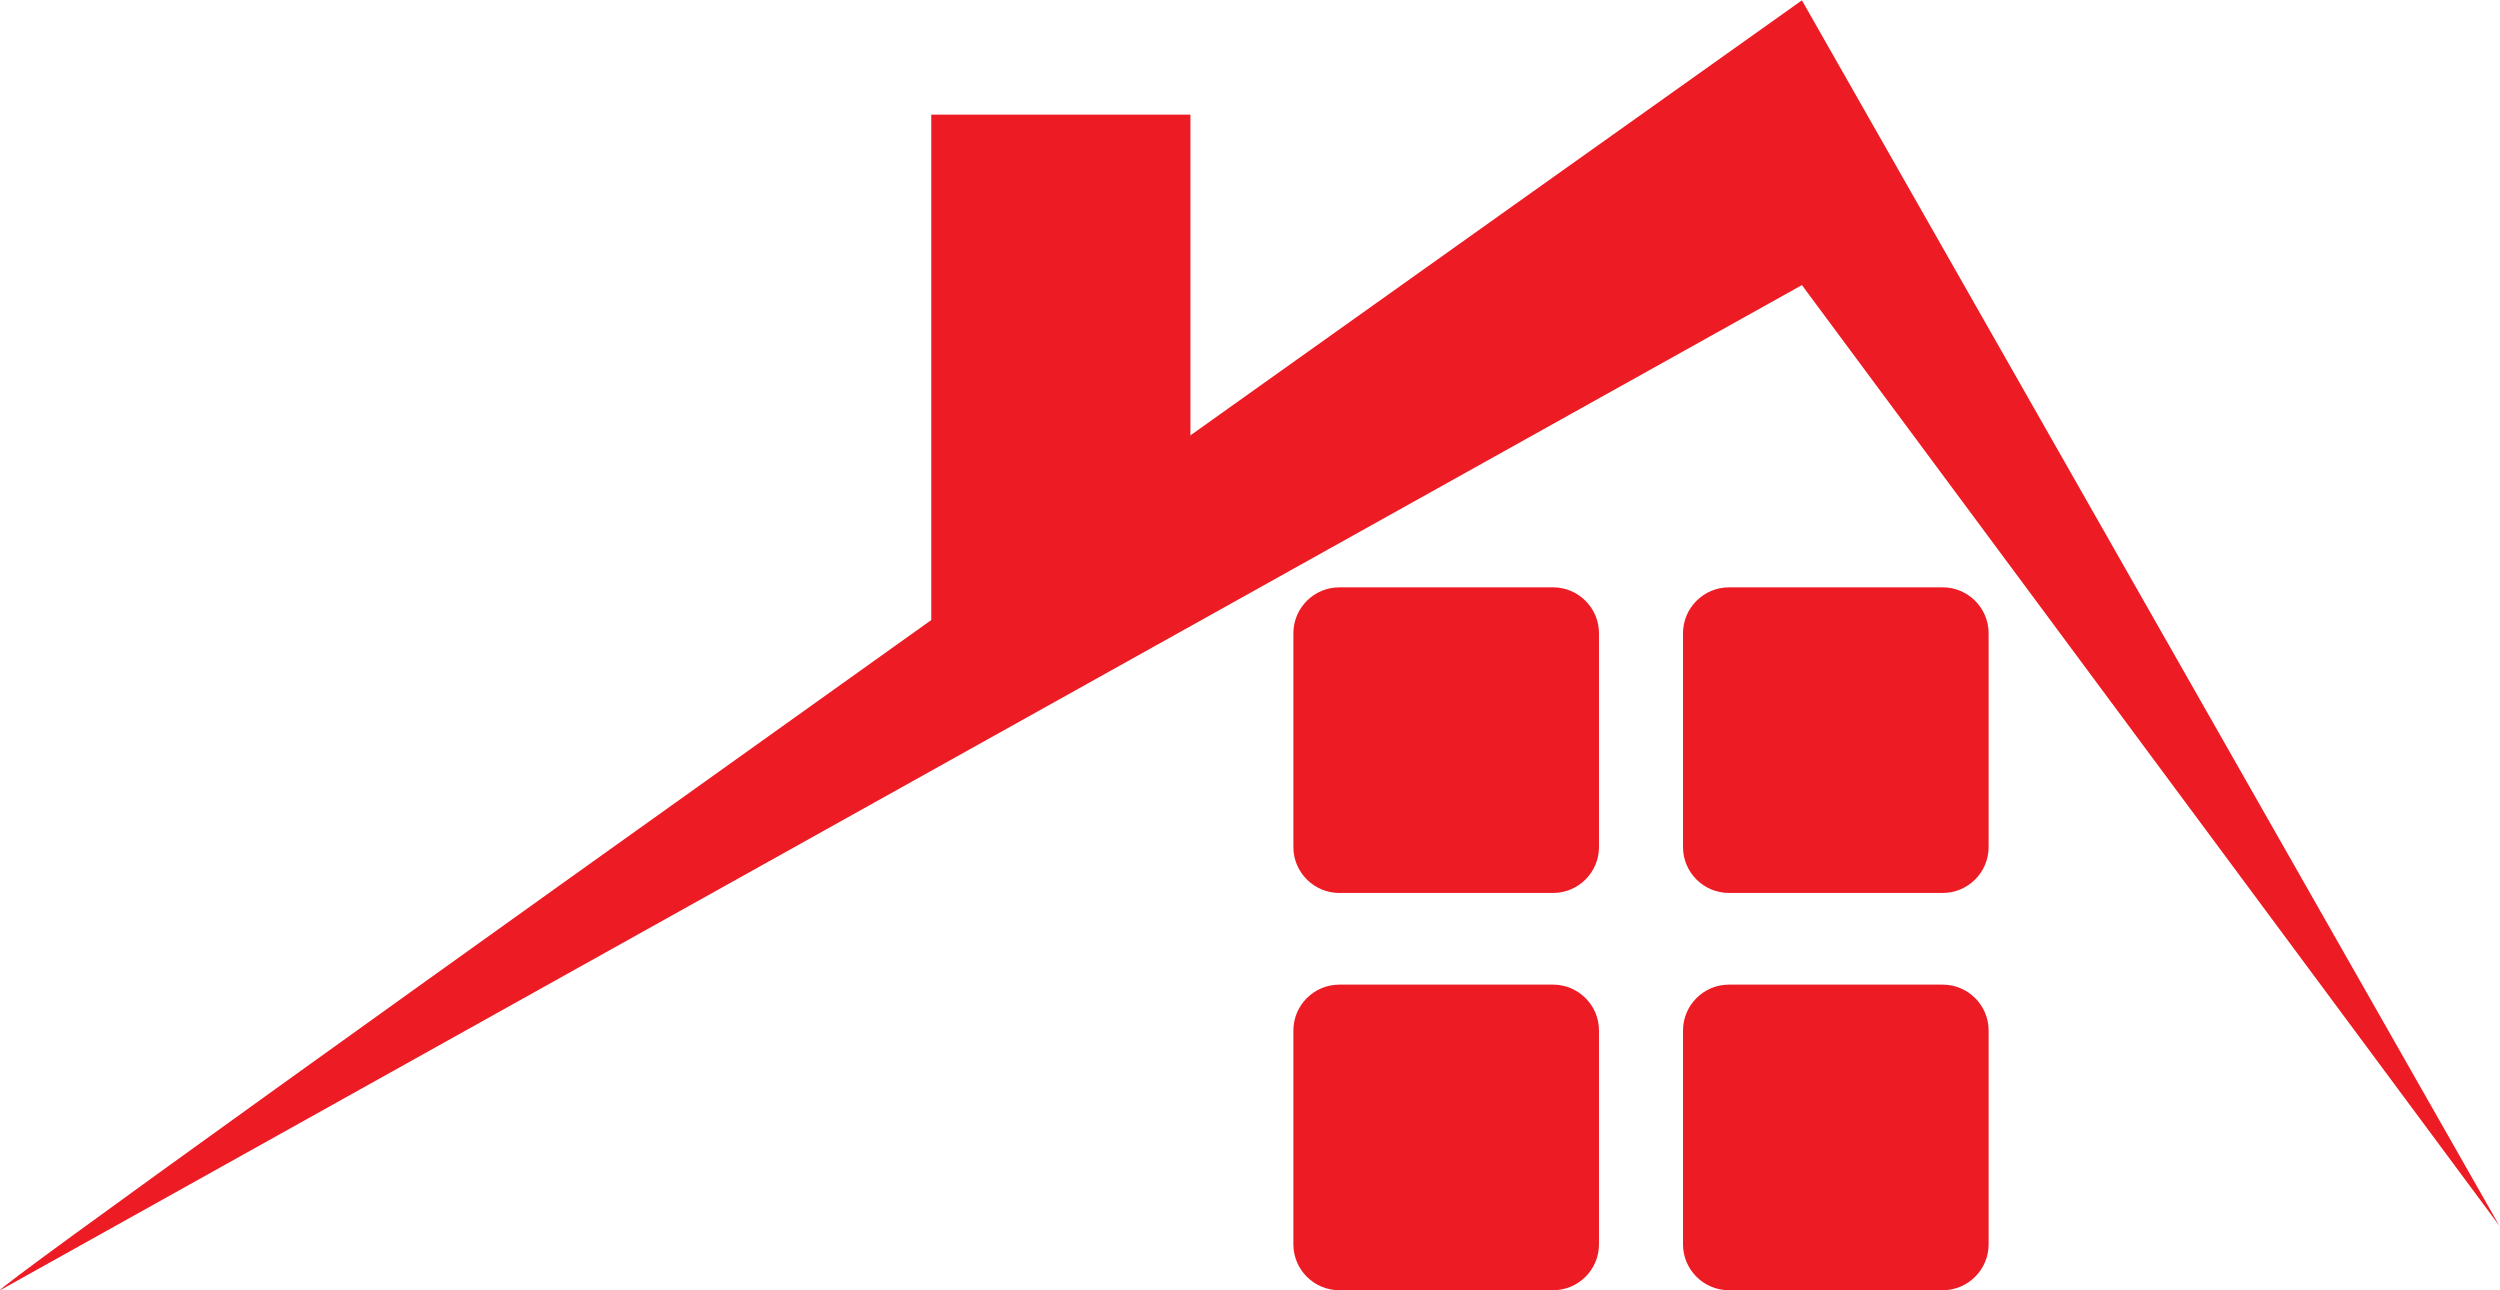 <?xml version="1.0" encoding="UTF-8" standalone="no"?>
<svg
   xmlns:dc="http://purl.org/dc/elements/1.1/"
   xmlns:cc="http://creativecommons.org/ns#"
   xmlns:rdf="http://www.w3.org/1999/02/22-rdf-syntax-ns#"
   xmlns:svg="http://www.w3.org/2000/svg"
   xmlns="http://www.w3.org/2000/svg"
   viewBox="0 0 129.85 67.015"
   height="67.015"
   width="129.85"
   xml:space="preserve"
   id="svg2"
   version="1.1"><defs
     id="defs6"><clipPath
       id="clipPath18"
       clipPathUnits="userSpaceOnUse"><path
         id="path16"
         d="M 0,50.261 H 97.387 V 0 H 0 Z" /></clipPath></defs><g
     transform="matrix(1.333,0,0,-1.333,0,67.015)"
     id="g10"><g
       id="g12"><g
         clip-path="url(#clipPath18)"
         id="g14"><g
           transform="translate(0.003)"
           id="g20"><path
             id="path22"
             style="fill:#ed1c24;fill-opacity:1;fill-rule:evenodd;stroke:none"
             d="M 0,0 70.208,39.165 97.385,2.512 70.208,50.261 C 70.208,50.261 -0.503,0.02 0,0" /></g><g
           transform="translate(52.183,27.388)"
           id="g24"><path
             id="path26"
             style="fill:#ed1c24;fill-opacity:1;fill-rule:evenodd;stroke:none"
             d="m 0,0 h 8.334 c 0.983,0 1.787,-0.804 1.787,-1.787 v -8.335 c 0,-0.982 -0.804,-1.786 -1.787,-1.786 H 0 c -0.983,0 -1.787,0.804 -1.787,1.786 v 8.335 C -1.787,-0.804 -0.983,0 0,0" /></g><g
           transform="translate(67.365,27.388)"
           id="g28"><path
             id="path30"
             style="fill:#ed1c24;fill-opacity:1;fill-rule:evenodd;stroke:none"
             d="m 0,0 h 8.334 c 0.983,0 1.787,-0.804 1.787,-1.787 v -8.335 c 0,-0.982 -0.804,-1.786 -1.787,-1.786 H 0 c -0.983,0 -1.787,0.804 -1.787,1.786 v 8.335 C -1.787,-0.804 -0.983,0 0,0" /></g><g
           transform="translate(52.183,11.908)"
           id="g32"><path
             id="path34"
             style="fill:#ed1c24;fill-opacity:1;fill-rule:evenodd;stroke:none"
             d="m 0,0 h 8.334 c 0.983,0 1.787,-0.804 1.787,-1.786 v -8.335 c 0,-0.983 -0.804,-1.787 -1.787,-1.787 H 0 c -0.983,0 -1.787,0.804 -1.787,1.787 v 8.335 C -1.787,-0.804 -0.983,0 0,0" /></g><g
           transform="translate(67.365,11.908)"
           id="g36"><path
             id="path38"
             style="fill:#ed1c24;fill-opacity:1;fill-rule:evenodd;stroke:none"
             d="m 0,0 h 8.334 c 0.983,0 1.787,-0.804 1.787,-1.786 v -8.335 c 0,-0.983 -0.804,-1.787 -1.787,-1.787 H 0 c -0.983,0 -1.787,0.804 -1.787,1.787 v 8.335 C -1.787,-0.804 -0.983,0 0,0" /></g><path
           id="path40"
           style="fill:#ed1c24;fill-opacity:1;fill-rule:evenodd;stroke:none"
           d="M 36.287,45.807 H 46.385 V 25.875 H 36.287 Z" /></g></g></g></svg>